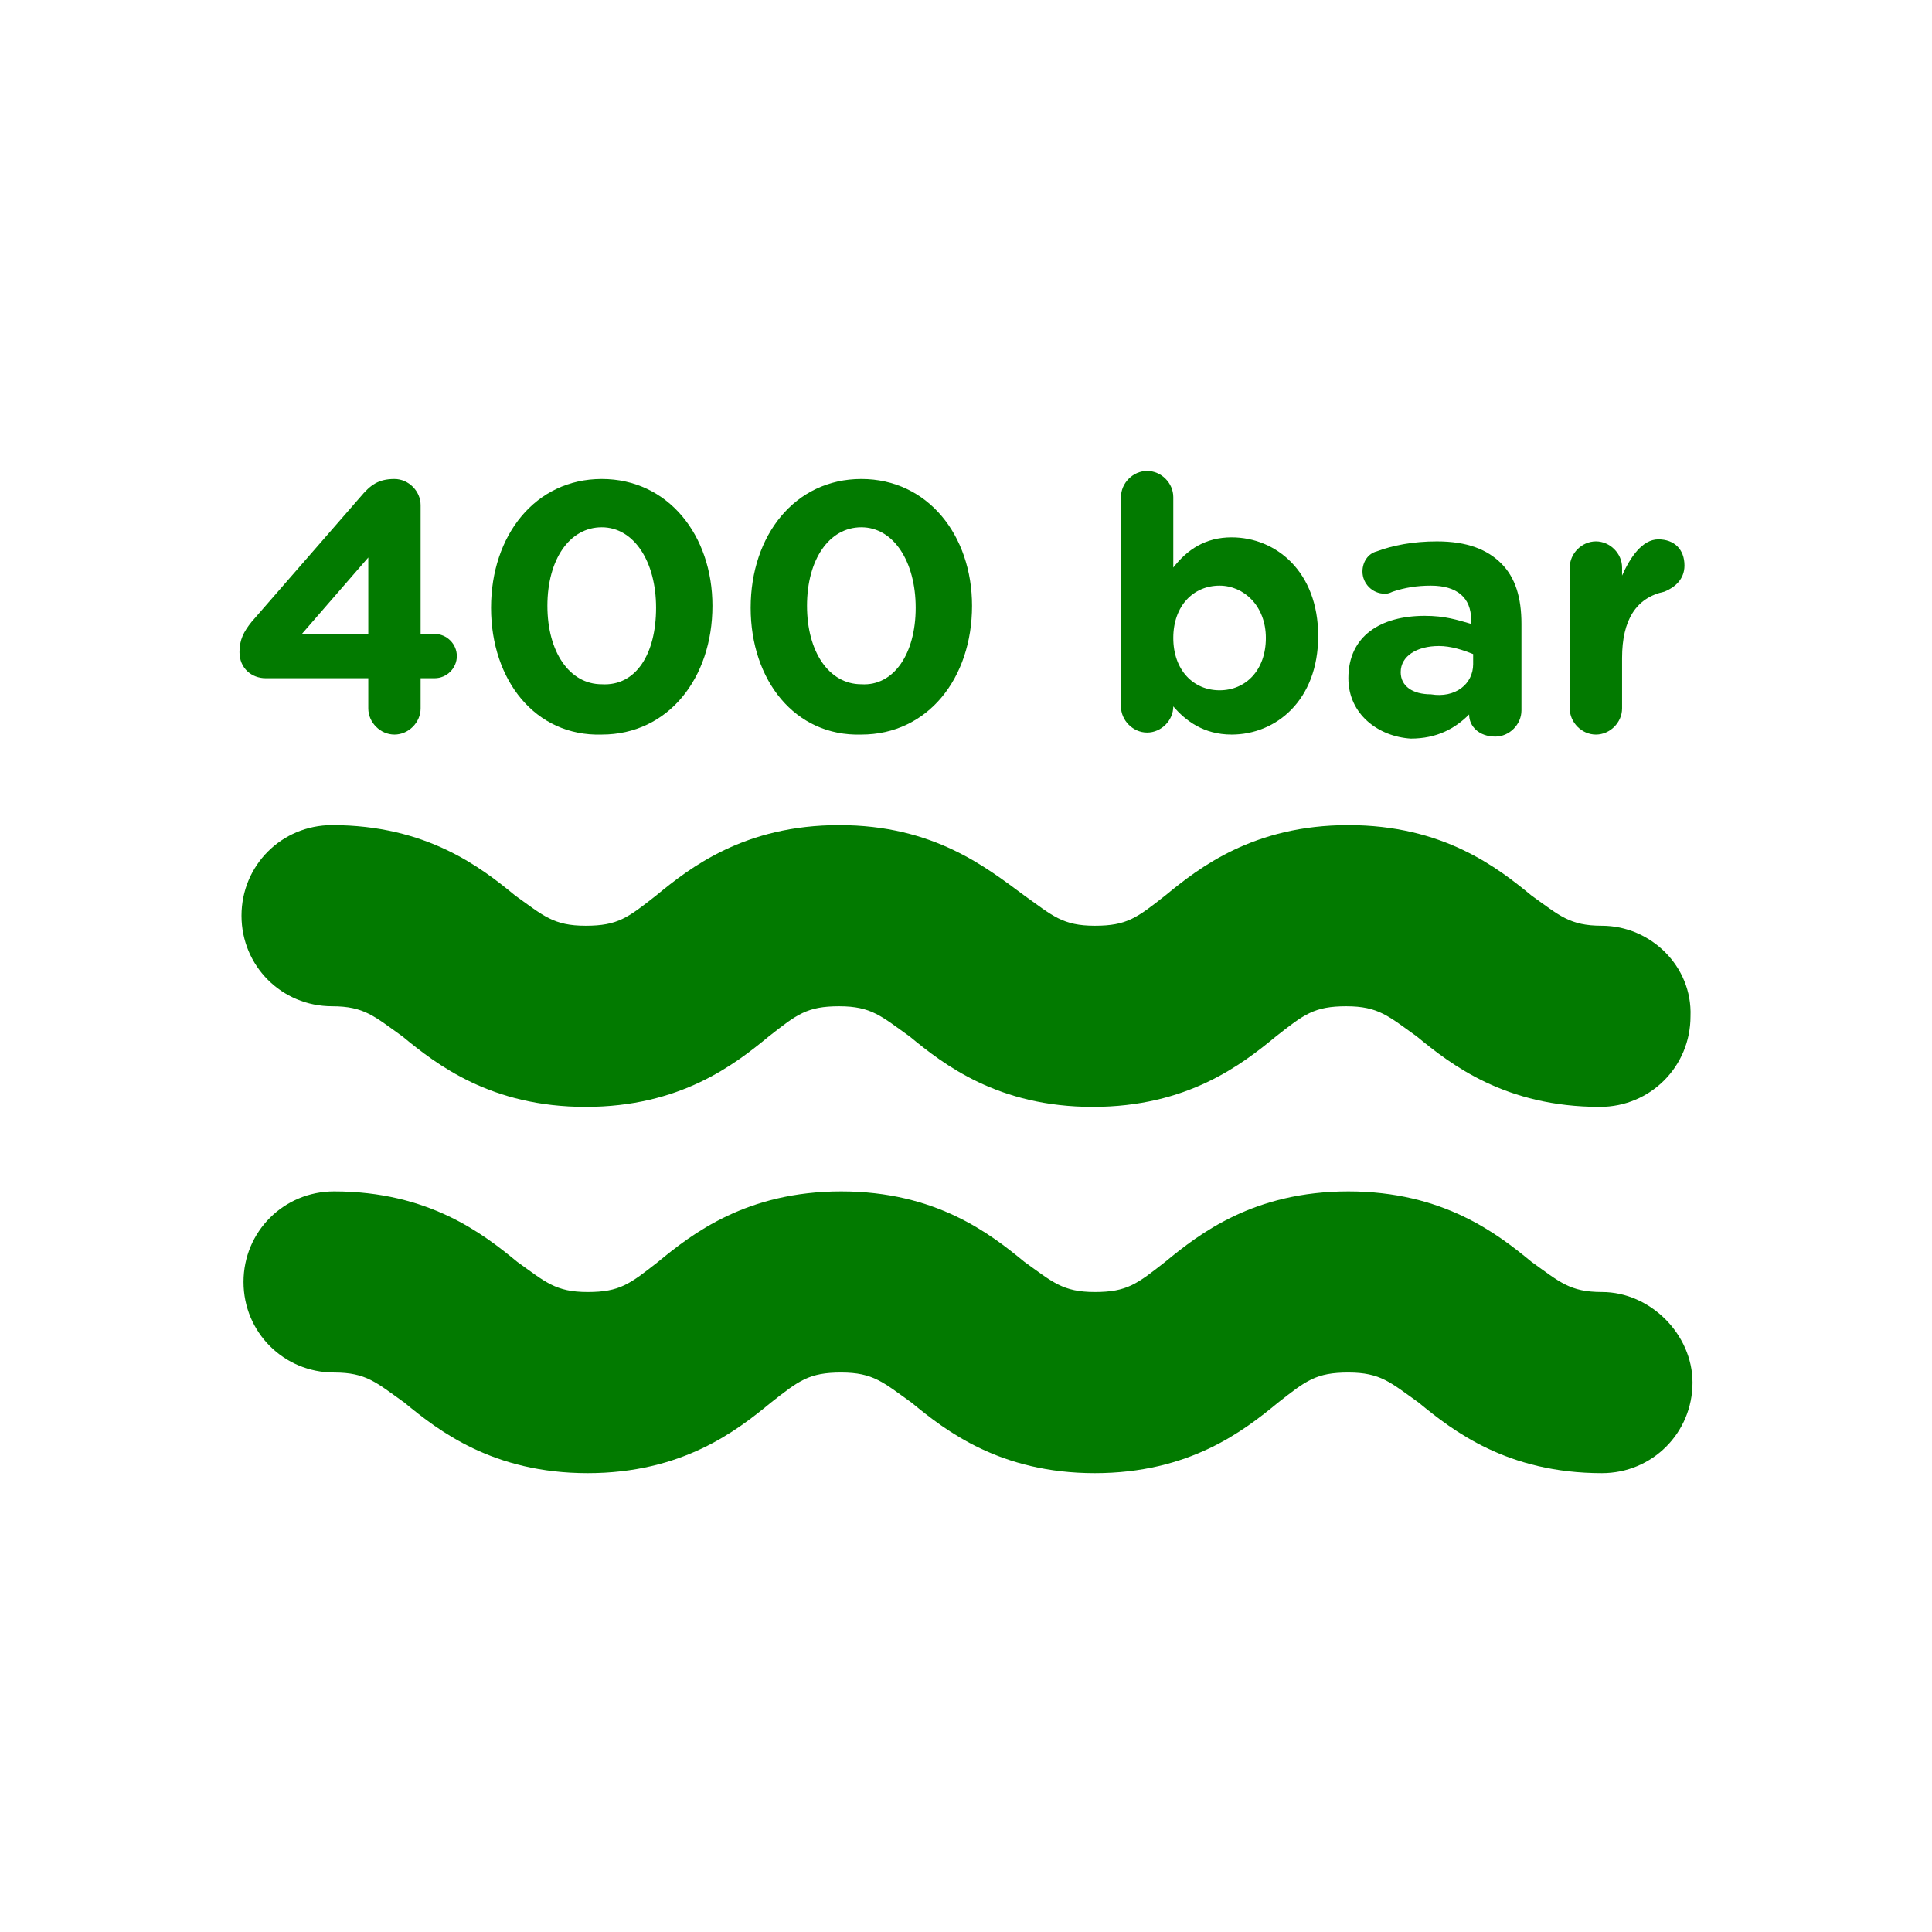 <?xml version="1.0" encoding="utf-8"?>
<!-- Generator: Adobe Illustrator 25.2.3, SVG Export Plug-In . SVG Version: 6.00 Build 0)  -->
<svg version="1.1" id="Vrstva_1" xmlns="http://www.w3.org/2000/svg" xmlns:xlink="http://www.w3.org/1999/xlink" x="0px" y="0px"
	 viewBox="0 0 96 96" style="enable-background:new 0 0 96 96;" xml:space="preserve">
<style type="text/css">
	.st0{fill:#027A00;}
</style>
<path class="st0" d="M79.6,46c-1.6,0-2.1-0.5-3.5-1.5C74.4,43.1,71.7,41,67,41s-7.4,2.1-9.1,3.5C56.5,45.6,56,46,54.4,46
	s-2.1-0.5-3.5-1.5C49,43.1,46.4,41,41.7,41s-7.4,2.1-9.1,3.5c-1.4,1.1-1.9,1.5-3.5,1.5s-2.1-0.5-3.5-1.5c-1.7-1.4-4.4-3.5-9.1-3.5
	C14,41,12,43,12,45.5s2,4.5,4.5,4.5c1.6,0,2.1,0.5,3.5,1.5c1.7,1.4,4.4,3.5,9.1,3.5s7.4-2.1,9.1-3.5c1.4-1.1,1.9-1.5,3.5-1.5
	s2.1,0.5,3.5,1.5c1.7,1.4,4.4,3.5,9.1,3.5s7.4-2.1,9.1-3.5c1.4-1.1,1.9-1.5,3.5-1.5s2.1,0.5,3.5,1.5c1.7,1.4,4.4,3.5,9.1,3.5
	c2.5,0,4.5-2,4.5-4.5C84.1,48,82,46,79.6,46z"/>
<path class="st0" d="M79.6,64.2c-1.6,0-2.1-0.5-3.5-1.5c-1.7-1.4-4.4-3.5-9.1-3.5s-7.4,2.1-9.1,3.5c-1.4,1.1-1.9,1.5-3.5,1.5
	s-2.1-0.5-3.5-1.5c-1.7-1.4-4.4-3.5-9.1-3.5s-7.4,2.1-9.1,3.5c-1.4,1.1-1.9,1.5-3.5,1.5s-2.1-0.5-3.5-1.5c-1.7-1.4-4.4-3.5-9.1-3.5
	c-2.5,0-4.5,2-4.5,4.5s2,4.5,4.5,4.5c1.6,0,2.1,0.5,3.5,1.5c1.7,1.4,4.4,3.5,9.1,3.5s7.4-2.1,9.1-3.5c1.4-1.1,1.9-1.5,3.5-1.5
	s2.1,0.5,3.5,1.5c1.7,1.4,4.4,3.5,9.1,3.5s7.4-2.1,9.1-3.5c1.4-1.1,1.9-1.5,3.5-1.5s2.1,0.5,3.5,1.5c1.7,1.4,4.4,3.5,9.1,3.5
	c2.5,0,4.5-2,4.5-4.5C84.1,66.3,82,64.2,79.6,64.2z"/>
<g>
	<path class="st0" d="M18.3,33.7h-5.1c-0.7,0-1.3-0.5-1.3-1.3c0-0.6,0.2-1,0.6-1.5l5.4-6.2c0.5-0.6,0.9-0.9,1.7-0.9
		c0.7,0,1.3,0.6,1.3,1.3v6.4h0.7c0.6,0,1.1,0.5,1.1,1.1c0,0.6-0.5,1.1-1.1,1.1h-0.7v1.5c0,0.7-0.6,1.3-1.3,1.3s-1.3-0.6-1.3-1.3
		V33.7z M18.3,31.5v-3.8l-3.3,3.8H18.3z"/>
	<path class="st0" d="M24.4,30.2L24.4,30.2c0-3.6,2.2-6.4,5.5-6.4c3.3,0,5.5,2.8,5.5,6.3v0c0,3.6-2.2,6.4-5.5,6.4
		C26.6,36.6,24.4,33.8,24.4,30.2z M32.6,30.2L32.6,30.2c0-2.3-1.1-4-2.7-4c-1.6,0-2.7,1.6-2.7,3.9v0c0,2.3,1.1,3.9,2.7,3.9
		C31.6,34.1,32.6,32.5,32.6,30.2z"/>
	<path class="st0" d="M37.3,30.2L37.3,30.2c0-3.6,2.2-6.4,5.5-6.4c3.3,0,5.5,2.8,5.5,6.3v0c0,3.6-2.2,6.4-5.5,6.4
		C39.5,36.6,37.3,33.8,37.3,30.2z M45.5,30.2L45.5,30.2c0-2.3-1.1-4-2.7-4c-1.6,0-2.7,1.6-2.7,3.9v0c0,2.3,1.1,3.9,2.7,3.9
		C44.4,34.1,45.5,32.5,45.5,30.2z"/>
	<path class="st0" d="M55.7,24.7c0-0.7,0.6-1.3,1.3-1.3c0.7,0,1.3,0.6,1.3,1.3v3.5c0.7-0.9,1.6-1.5,2.9-1.5c2.2,0,4.3,1.7,4.3,4.9v0
		c0,3.2-2.1,4.9-4.3,4.9c-1.4,0-2.3-0.7-2.9-1.4v0c0,0.7-0.6,1.3-1.3,1.3c-0.7,0-1.3-0.6-1.3-1.3V24.7z M62.9,31.7L62.9,31.7
		c0-1.6-1.1-2.6-2.3-2.6c-1.3,0-2.3,1-2.3,2.6v0c0,1.6,1,2.6,2.3,2.6C61.9,34.3,62.9,33.3,62.9,31.7z"/>
	<path class="st0" d="M67,33.7L67,33.7c0-2.1,1.6-3.1,3.8-3.1c1,0,1.6,0.2,2.3,0.4v-0.2c0-1.1-0.7-1.7-2-1.7c-0.7,0-1.3,0.1-1.9,0.3
		c-0.2,0.1-0.3,0.1-0.4,0.1c-0.6,0-1.1-0.5-1.1-1.1c0-0.5,0.3-0.9,0.7-1c0.8-0.3,1.8-0.5,3-0.5c1.5,0,2.5,0.4,3.2,1.1
		c0.7,0.7,1,1.7,1,3v4.3c0,0.7-0.6,1.3-1.3,1.3c-0.8,0-1.3-0.5-1.3-1.1v0c-0.7,0.7-1.6,1.2-2.9,1.2C68.5,36.6,67,35.5,67,33.7z
		 M73.2,33v-0.5c-0.5-0.2-1.1-0.4-1.7-0.4c-1.1,0-1.9,0.5-1.9,1.3v0c0,0.7,0.6,1.1,1.5,1.1C72.3,34.7,73.2,34,73.2,33z"/>
	<path class="st0" d="M78,28.2c0-0.7,0.6-1.3,1.3-1.3c0.7,0,1.3,0.6,1.3,1.3v0.4c0.4-0.9,1-1.8,1.8-1.8c0.8,0,1.3,0.5,1.3,1.3
		c0,0.7-0.5,1.1-1,1.3c-1.4,0.3-2.1,1.4-2.1,3.3v2.5c0,0.7-0.6,1.3-1.3,1.3c-0.7,0-1.3-0.6-1.3-1.3V28.2z"/>
</g>
</svg>
